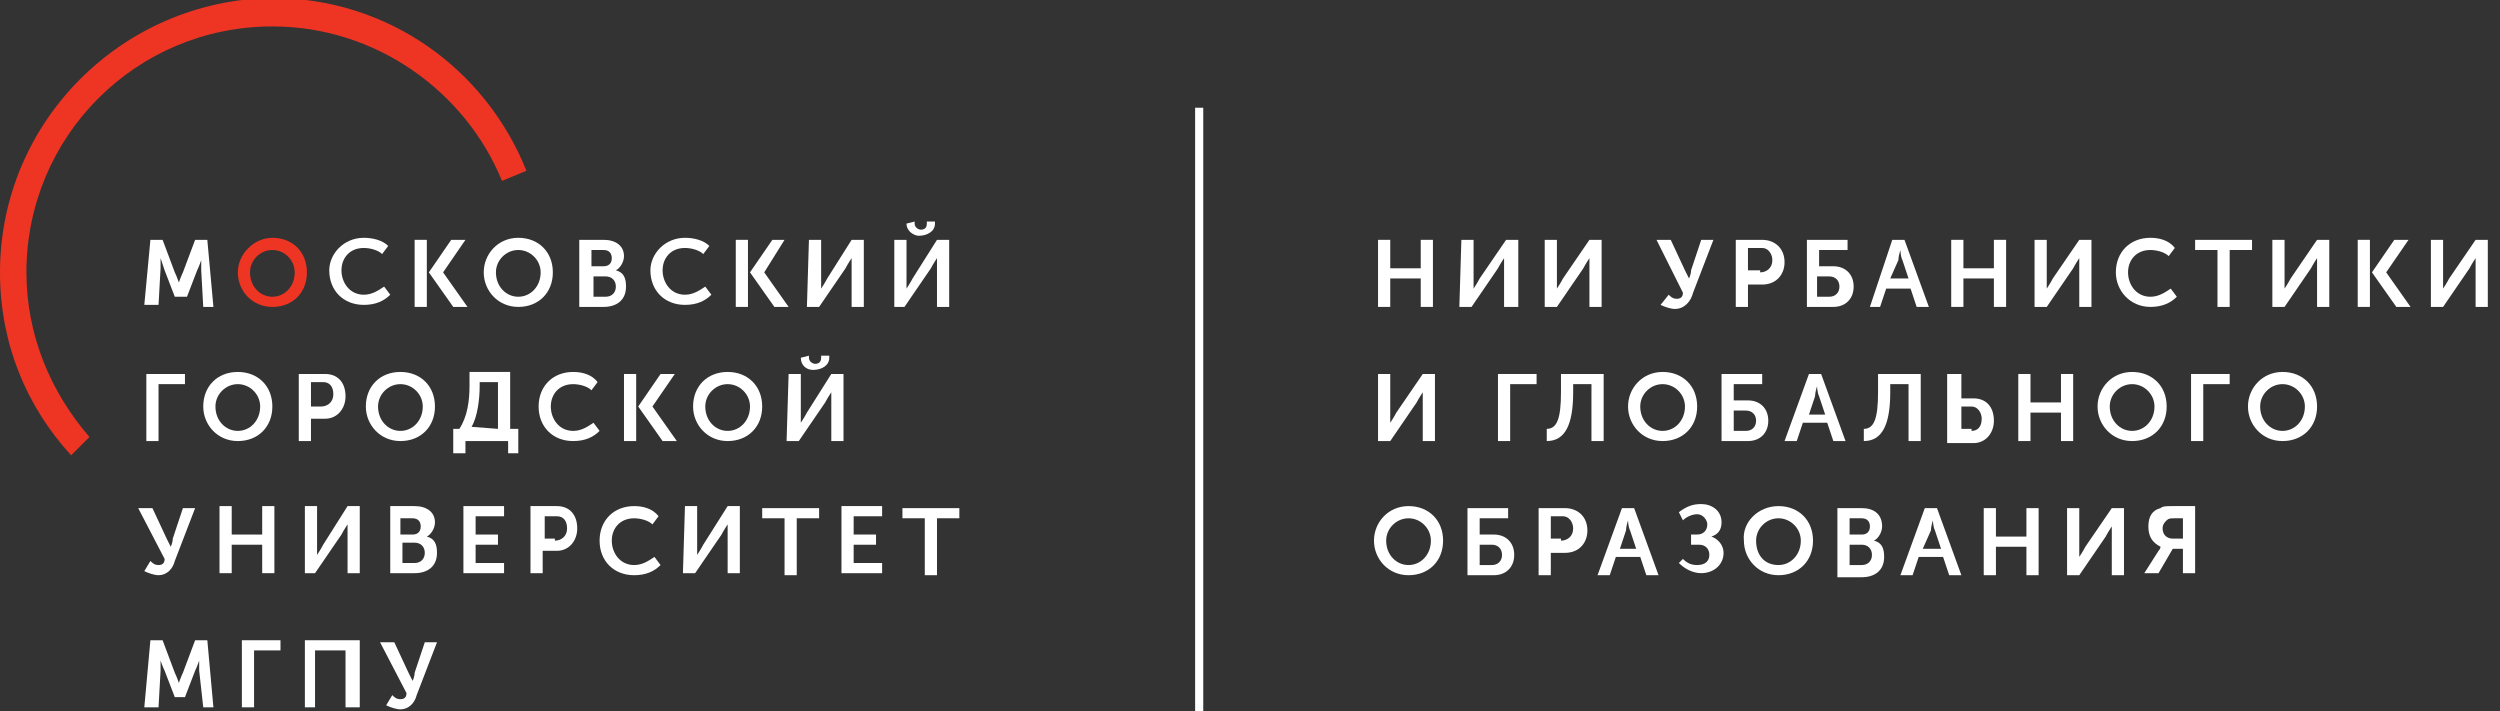 <?xml version="1.0" encoding="UTF-8"?> <!-- Generator: Adobe Illustrator 26.0.3, SVG Export Plug-In . SVG Version: 6.00 Build 0) --> <svg xmlns="http://www.w3.org/2000/svg" xmlns:xlink="http://www.w3.org/1999/xlink" id="Слой_1" x="0px" y="0px" viewBox="0 0 123 35" style="enable-background:new 0 0 123 35;" xml:space="preserve"><rect x="0" y="0" width="123" height="35" fill="#333333" stroke="none"/> <style type="text/css"> .st0{fill:#FFFFFF;} .st1{fill:#EE3524;} </style> <path class="st0" d="M58.8,35h0.4V5.3h-0.4V35z"></path> <path class="st0" d="M67.8,11.8h0.6v1.4h1.5v-1.4h0.6v3.3h-0.6v-1.4h-1.5v1.4h-0.6V11.8z"></path> <path class="st0" d="M71.9,11.8h0.6v1.9c0,0.2,0,0.5,0,0.5h0c0,0,0.2-0.3,0.3-0.5l1.3-1.9h0.6v3.3H74v-1.9c0-0.2,0-0.5,0-0.5h0 c0,0-0.2,0.3-0.3,0.5l-1.3,1.9h-0.6L71.9,11.8L71.9,11.8z"></path> <path class="st0" d="M76,11.8h0.6v1.9c0,0.2,0,0.5,0,0.5h0c0,0,0.2-0.3,0.3-0.5l1.3-1.9h0.6v3.3h-0.6v-1.9c0-0.2,0-0.5,0-0.5h0 c0,0-0.2,0.3-0.3,0.5l-1.3,1.9H76L76,11.8L76,11.8z"></path> <path class="st0" d="M82.1,14.5c0.1,0.1,0.2,0.2,0.4,0.2c0.2,0,0.3-0.1,0.3-0.3l-1.3-2.6h0.7l0.7,1.5c0.1,0.2,0.2,0.4,0.2,0.4h0 c0,0,0.1-0.2,0.1-0.4l0.5-1.5h0.6l-1,2.6c-0.1,0.4-0.4,0.8-0.9,0.8c-0.2,0-0.5-0.1-0.7-0.2L82.1,14.5z"></path> <path class="st0" d="M85.4,11.8h1.3c0.6,0,1.1,0.4,1.1,1.1c0,0.6-0.4,1.1-1.1,1.1H86v1.1h-0.6V11.8z M86.6,13.4 c0.3,0,0.6-0.2,0.6-0.6c0-0.3-0.2-0.6-0.5-0.6H86v1.1H86.6z"></path> <path class="st0" d="M88.9,11.8h2v0.5h-1.4v0.8h0.7c0.6,0,1,0.4,1,1c0,0.6-0.4,1-1,1h-1.3L88.9,11.8L88.9,11.8z M90,14.6 c0.3,0,0.5-0.2,0.5-0.5s-0.2-0.5-0.5-0.5h-0.6v1H90z"></path> <path class="st0" d="M93.1,11.8h0.6l1.2,3.3h-0.6L94,14.2h-1.2l-0.3,0.9H92L93.1,11.8z M93.9,13.7l-0.3-0.9 c-0.1-0.2-0.1-0.5-0.1-0.5h0c0,0-0.1,0.3-0.1,0.5L93,13.7H93.9z"></path> <path class="st0" d="M96,11.8h0.6v1.4h1.5v-1.4h0.6v3.3h-0.6v-1.4h-1.5v1.4H96V11.8z"></path> <path class="st0" d="M100.1,11.8h0.6v1.9c0,0.2,0,0.5,0,0.5h0c0,0,0.2-0.3,0.3-0.5l1.3-1.9h0.6v3.3h-0.6v-1.9c0-0.2,0-0.5,0-0.5h0 c0,0-0.2,0.3-0.3,0.5l-1.3,1.9h-0.6L100.1,11.8L100.1,11.8z"></path> <path class="st0" d="M105.8,11.7c0.4,0,0.9,0.1,1.2,0.5l-0.3,0.4c-0.2-0.2-0.6-0.3-0.9-0.3c-0.7,0-1.1,0.5-1.1,1.1 c0,0.6,0.4,1.2,1.1,1.2c0.4,0,0.7-0.2,1-0.4l0.3,0.4c-0.3,0.3-0.7,0.5-1.3,0.5c-1,0-1.7-0.8-1.7-1.7 C104.1,12.4,104.8,11.7,105.8,11.7z"></path> <path class="st0" d="M109.1,12.3H108v-0.5h2.8v0.5h-1.1v2.8h-0.6V12.3z"></path> <path class="st0" d="M111.8,11.8h0.6v1.9c0,0.2,0,0.5,0,0.5h0c0,0,0.2-0.3,0.3-0.5l1.3-1.9h0.6v3.3H114v-1.9c0-0.2,0-0.5,0-0.5h0 c0,0-0.2,0.3-0.3,0.5l-1.3,1.9h-0.6L111.8,11.8L111.8,11.8z"></path> <path class="st0" d="M119.6,11.8h0.6v1.9c0,0.2,0,0.5,0,0.5h0c0,0,0.2-0.3,0.3-0.5l1.3-1.9h0.6v3.3h-0.6v-1.9c0-0.2,0-0.5,0-0.5h0 c0,0-0.2,0.3-0.3,0.5l-1.3,1.9h-0.6L119.6,11.8L119.6,11.8z"></path> <path class="st0" d="M67.8,18.4h0.6v1.9c0,0.2,0,0.5,0,0.5h0c0,0,0.2-0.3,0.3-0.5l1.3-1.9h0.6v3.3h-0.6v-1.9c0-0.2,0-0.5,0-0.5h0 c0,0-0.2,0.3-0.3,0.5l-1.3,1.9h-0.6L67.8,18.4L67.8,18.4z"></path> <path class="st0" d="M73.7,18.4h1.9v0.5h-1.3v2.8h-0.6L73.7,18.4L73.7,18.4z"></path> <path class="st0" d="M76.8,19.3v-0.9h2.1v3.3h-0.6v-2.8h-0.9v0.4c0,1.6-0.4,2.4-1.3,2.4v-0.6C76.6,21.1,76.8,20.6,76.8,19.3z"></path> <path class="st0" d="M81.8,18.3c1,0,1.7,0.7,1.7,1.7c0,1-0.7,1.7-1.7,1.7c-1,0-1.7-0.8-1.7-1.7C80.1,19.1,80.8,18.3,81.8,18.3z M81.8,21.2c0.6,0,1.1-0.5,1.1-1.2c0-0.6-0.5-1.1-1.1-1.1c-0.6,0-1.1,0.5-1.1,1.1C80.7,20.7,81.2,21.2,81.8,21.2z"></path> <path class="st0" d="M84.7,18.4h2v0.5h-1.4v0.8H86c0.6,0,1,0.4,1,1c0,0.6-0.4,1-1,1h-1.3L84.7,18.4L84.7,18.4z M85.9,21.2 c0.3,0,0.5-0.2,0.5-0.5c0-0.3-0.2-0.5-0.5-0.5h-0.6v1H85.9z"></path> <path class="st0" d="M89,18.4h0.6l1.2,3.3h-0.6l-0.3-0.9h-1.2l-0.3,0.9h-0.6L89,18.4z M89.8,20.4l-0.3-0.9c-0.1-0.2-0.1-0.5-0.1-0.5 h0c0,0-0.1,0.3-0.1,0.5l-0.3,0.9H89.8z"></path> <path class="st0" d="M92.4,19.3v-0.9h2.1v3.3h-0.6v-2.8H93v0.4c0,1.6-0.4,2.4-1.3,2.4v-0.6C92.2,21.1,92.4,20.6,92.4,19.3z"></path> <path class="st0" d="M95.9,18.4h0.6v1.2h0.6c0.6,0,1,0.4,1,1.1c0,0.6-0.4,1.1-1,1.1h-1.3V18.4z M97,21.2c0.3,0,0.5-0.2,0.5-0.6 c0-0.3-0.2-0.6-0.5-0.6h-0.5v1.1H97z"></path> <path class="st0" d="M99.3,18.4h0.6v1.4h1.5v-1.4h0.6v3.3h-0.6v-1.4h-1.5v1.4h-0.6V18.4z"></path> <path class="st0" d="M104.9,18.3c1,0,1.7,0.7,1.7,1.7c0,1-0.7,1.7-1.7,1.7c-1,0-1.7-0.8-1.7-1.7C103.2,19.1,103.9,18.3,104.9,18.3z M104.9,21.2c0.6,0,1.1-0.5,1.1-1.2c0-0.6-0.5-1.1-1.1-1.1s-1.1,0.5-1.1,1.1C103.8,20.7,104.3,21.2,104.9,21.2z"></path> <path class="st0" d="M107.8,18.4h1.9v0.5h-1.3v2.8h-0.6L107.8,18.4L107.8,18.4z"></path> <path class="st0" d="M112.3,18.3c1,0,1.7,0.7,1.7,1.7c0,1-0.7,1.7-1.7,1.7c-1,0-1.7-0.8-1.7-1.7C110.6,19.1,111.3,18.3,112.3,18.3z M112.3,21.2c0.6,0,1.1-0.5,1.1-1.2c0-0.6-0.5-1.1-1.1-1.1c-0.6,0-1.1,0.5-1.1,1.1C111.2,20.7,111.7,21.2,112.3,21.2z"></path> <path class="st0" d="M69.3,24.9c1,0,1.7,0.7,1.7,1.7c0,1-0.7,1.7-1.7,1.7c-1,0-1.7-0.8-1.7-1.7C67.6,25.7,68.3,24.9,69.3,24.9z M69.3,27.8c0.6,0,1.1-0.5,1.1-1.2c0-0.6-0.5-1.1-1.1-1.1c-0.6,0-1.1,0.5-1.1,1.1C68.2,27.3,68.7,27.8,69.3,27.8z"></path> <path class="st0" d="M72.2,25h2v0.5h-1.4v0.8h0.7c0.6,0,1,0.4,1,1c0,0.6-0.4,1-1,1h-1.3L72.2,25L72.2,25z M73.4,27.8 c0.3,0,0.5-0.2,0.5-0.5c0-0.3-0.2-0.5-0.5-0.5h-0.6v1H73.4z"></path> <path class="st0" d="M75.7,25H77c0.6,0,1.1,0.4,1.1,1.1c0,0.6-0.4,1.1-1.1,1.1h-0.7v1.1h-0.6V25z M76.8,26.6c0.3,0,0.6-0.2,0.6-0.6 c0-0.3-0.2-0.6-0.5-0.6h-0.6v1.1H76.8z"></path> <path class="st0" d="M79.8,25h0.6l1.2,3.3H81l-0.3-0.9h-1.2l-0.3,0.9h-0.6L79.8,25z M80.5,27l-0.3-0.9c-0.1-0.2-0.1-0.5-0.1-0.5h0 c0,0-0.1,0.3-0.1,0.5L79.7,27H80.5z"></path> <path class="st0" d="M82.8,27.5c0.2,0.2,0.4,0.3,0.7,0.3c0.4,0,0.6-0.2,0.6-0.5c0-0.3-0.2-0.5-0.5-0.5h-0.4v-0.5h0.3 c0.3,0,0.5-0.2,0.5-0.5c0-0.2-0.2-0.5-0.5-0.5c-0.2,0-0.5,0.1-0.7,0.3l-0.2-0.4c0.4-0.3,0.7-0.4,1.1-0.4c0.5,0,1,0.3,1,0.9 c0,0.4-0.2,0.6-0.5,0.7v0c0.3,0.1,0.6,0.4,0.6,0.8c0,0.6-0.5,1-1.1,1c-0.4,0-0.8-0.2-1.1-0.5L82.8,27.5z"></path> <path class="st0" d="M87.5,24.9c1,0,1.7,0.7,1.7,1.7c0,1-0.7,1.7-1.7,1.7c-1,0-1.7-0.8-1.7-1.7C85.7,25.7,86.5,24.9,87.5,24.9z M87.5,27.8c0.6,0,1.1-0.5,1.1-1.2c0-0.6-0.5-1.1-1.1-1.1c-0.6,0-1.1,0.5-1.1,1.1C86.4,27.3,86.8,27.8,87.5,27.8z"></path> <path class="st0" d="M90.4,25h1.2c0.6,0,1,0.3,1,0.9c0,0.3-0.2,0.6-0.4,0.7v0c0.4,0.1,0.5,0.4,0.5,0.8c0,0.7-0.5,1-1.1,1h-1.2 L90.4,25L90.4,25z M91.6,26.3c0.3,0,0.4-0.2,0.4-0.4c0-0.2-0.1-0.4-0.4-0.4H91v0.8L91.6,26.3L91.6,26.3z M91.6,27.8 c0.3,0,0.5-0.2,0.5-0.5c0-0.3-0.2-0.5-0.5-0.5H91v1H91.6z"></path> <path class="st0" d="M94.7,25h0.6l1.2,3.3h-0.6l-0.3-0.9h-1.2l-0.3,0.9h-0.6L94.7,25z M95.5,27l-0.3-0.9c-0.1-0.2-0.1-0.5-0.1-0.5h0 c0,0-0.1,0.3-0.1,0.5L94.6,27H95.5z"></path> <path class="st0" d="M97.6,25h0.6v1.4h1.5V25h0.6v3.3h-0.6v-1.4h-1.5v1.4h-0.6V25z"></path> <path class="st0" d="M101.7,25h0.6v1.9c0,0.2,0,0.5,0,0.5h0c0,0,0.2-0.3,0.3-0.5l1.3-1.9h0.6v3.3h-0.6v-1.9c0-0.2,0-0.5,0-0.5h0 c0,0-0.2,0.3-0.3,0.5l-1.3,1.9h-0.6L101.7,25L101.7,25z"></path> <path class="st0" d="M106.2,27.1c0.1-0.1,0.1-0.2,0.1-0.2v0c-0.4-0.2-0.6-0.5-0.6-1c0-0.5,0.2-0.8,0.6-0.9c0.1-0.1,0.3-0.1,0.6-0.1 h1.1v3.3h-0.6v-1.2h-0.5l-0.7,1.2h-0.7L106.2,27.1z M107.4,26.6v-1.1H107c-0.2,0-0.3,0-0.4,0.1c-0.1,0.1-0.2,0.2-0.2,0.4 c0,0.3,0.2,0.5,0.5,0.5H107.4z"></path> <path class="st0" d="M7.4,31.5H8l0.6,1.6c0.1,0.2,0.2,0.5,0.2,0.5h0c0,0,0.1-0.3,0.2-0.5l0.6-1.6h0.6l0.3,3.3H10L9.8,33 c0-0.2,0-0.5,0-0.5h0c0,0-0.1,0.3-0.2,0.5l-0.5,1.3H8.6L8.1,33c-0.1-0.2-0.2-0.5-0.2-0.5h0c0,0,0,0.3,0,0.5l-0.1,1.8H7.1L7.4,31.5z"></path> <path class="st0" d="M11.9,31.5h1.9V32h-1.3v2.8h-0.6V31.5z"></path> <path class="st0" d="M15,31.5h2.7v3.3H17v-2.8h-1.5v2.8H15V31.5z"></path> <path class="st0" d="M19.3,34.2c0.1,0.1,0.2,0.2,0.4,0.2c0.2,0,0.3-0.1,0.3-0.3l-1.3-2.5h0.7l0.7,1.5c0.1,0.2,0.2,0.4,0.2,0.4h0 c0,0,0.1-0.2,0.1-0.4l0.5-1.5h0.6l-1,2.6c-0.1,0.4-0.4,0.7-0.8,0.7c-0.2,0-0.5-0.1-0.7-0.2L19.3,34.2z"></path> <path class="st1" d="M13.4,11.7c1,0,1.7,0.7,1.7,1.7c0,1-0.7,1.7-1.7,1.7c-1,0-1.7-0.8-1.7-1.7C11.7,12.5,12.5,11.7,13.4,11.7z M13.4,14.6c0.6,0,1.1-0.5,1.1-1.2c0-0.6-0.5-1.1-1.1-1.1c-0.6,0-1.1,0.5-1.1,1.1C12.3,14.1,12.8,14.6,13.4,14.6z"></path> <path class="st0" d="M21,11.8h-0.6v3.3H21V11.8z"></path> <path class="st0" d="M22.9,11.8h-0.7l-1.1,1.6l1.2,1.7h0.7l-1.2-1.7L22.9,11.8z"></path> <path class="st0" d="M36.8,11.8h-0.6v3.3h0.6V11.8z"></path> <path class="st0" d="M38.6,11.8H38l-1.1,1.6l1.2,1.7h0.7l-1.2-1.7L38.6,11.8z"></path> <path class="st0" d="M31.3,18.4h-0.6v3.3h0.6V18.4z"></path> <path class="st0" d="M33.2,18.4h-0.7l-1.1,1.6l1.2,1.7h0.7l-1.2-1.7L33.2,18.4z"></path> <path class="st0" d="M7.4,11.8H8l0.6,1.6c0.1,0.2,0.2,0.5,0.2,0.5h0c0,0,0.1-0.3,0.2-0.5l0.6-1.6h0.6l0.3,3.3H10l-0.1-1.8 c0-0.2,0-0.5,0-0.5h0c0,0-0.1,0.3-0.2,0.5l-0.5,1.3H8.6l-0.5-1.3C8,13,7.9,12.7,7.9,12.7h0c0,0,0,0.3,0,0.5l-0.1,1.8H7.1L7.4,11.8z"></path> <path class="st0" d="M17.9,11.7c0.4,0,0.9,0.1,1.2,0.4l-0.3,0.4c-0.2-0.2-0.6-0.3-0.9-0.3c-0.7,0-1.1,0.5-1.1,1.1 c0,0.6,0.4,1.2,1.1,1.2c0.4,0,0.7-0.2,1-0.4l0.3,0.4c-0.3,0.3-0.7,0.5-1.3,0.5c-1,0-1.7-0.7-1.7-1.7C16.2,12.5,16.9,11.7,17.9,11.7z "></path> <path class="st0" d="M25.5,11.7c1,0,1.7,0.7,1.7,1.7c0,1-0.7,1.7-1.7,1.7c-1,0-1.7-0.8-1.7-1.7C23.8,12.5,24.5,11.7,25.5,11.7z M25.5,14.6c0.6,0,1.1-0.5,1.1-1.2c0-0.6-0.5-1.1-1.1-1.1c-0.6,0-1.1,0.5-1.1,1.1C24.4,14.1,24.9,14.6,25.5,14.6z"></path> <path class="st0" d="M28.5,11.8h1.2c0.6,0,1,0.3,1,0.8c0,0.3-0.2,0.6-0.4,0.7v0c0.4,0.1,0.5,0.4,0.5,0.8c0,0.7-0.5,1-1.1,1h-1.2 L28.5,11.8L28.5,11.8z M29.7,13.1c0.3,0,0.4-0.2,0.4-0.4c0-0.2-0.1-0.4-0.4-0.4h-0.6v0.8H29.7z M29.8,14.6c0.3,0,0.5-0.2,0.5-0.5 c0-0.3-0.2-0.5-0.5-0.5h-0.6v1H29.8z"></path> <path class="st0" d="M33.7,11.7c0.4,0,0.9,0.1,1.2,0.4l-0.3,0.4c-0.2-0.2-0.6-0.3-0.9-0.3c-0.7,0-1.1,0.5-1.1,1.1 c0,0.6,0.4,1.2,1.1,1.2c0.4,0,0.7-0.2,1-0.4l0.3,0.4c-0.3,0.3-0.7,0.5-1.3,0.5c-1,0-1.7-0.7-1.7-1.7C32,12.5,32.7,11.7,33.7,11.7z"></path> <path class="st0" d="M39.8,11.8h0.6v1.9c0,0.2,0,0.5,0,0.5h0c0,0,0.2-0.3,0.3-0.5l1.2-1.9h0.6v3.3h-0.6v-1.9c0-0.2,0-0.5,0-0.5h0 c0,0-0.2,0.3-0.3,0.5l-1.3,1.9h-0.6L39.8,11.8L39.8,11.8z"></path> <path class="st0" d="M44,11.8h0.6v1.9c0,0.2,0,0.5,0,0.5h0c0,0,0.2-0.3,0.3-0.5l1.2-1.9h0.6v3.3h-0.6v-1.9c0-0.2,0-0.5,0-0.5h0 c0,0-0.2,0.3-0.3,0.5l-1.3,1.9H44V11.8z M44.6,11L44.6,11l0.4-0.1V11c0,0.2,0.2,0.3,0.3,0.3c0.2,0,0.3-0.1,0.3-0.3v-0.1h0.4V11 c0,0.4-0.4,0.6-0.8,0.6C45,11.6,44.6,11.4,44.6,11z"></path> <path class="st0" d="M7.2,18.4h1.9v0.5H7.8v2.8H7.2V18.4z"></path> <path class="st0" d="M11.7,18.3c1,0,1.7,0.7,1.7,1.7c0,1-0.7,1.7-1.7,1.7c-1,0-1.7-0.8-1.7-1.7C10,19,10.7,18.3,11.7,18.3z M11.7,21.2c0.6,0,1.1-0.5,1.1-1.2c0-0.6-0.5-1.1-1.1-1.1c-0.6,0-1.1,0.5-1.1,1.1C10.6,20.7,11.1,21.2,11.7,21.2z"></path> <path class="st0" d="M14.7,18.4H16c0.6,0,1,0.4,1,1.1c0,0.6-0.4,1.1-1,1.1h-0.7v1.1h-0.6L14.7,18.4L14.7,18.4z M15.8,20 c0.3,0,0.6-0.2,0.6-0.6s-0.2-0.6-0.5-0.6h-0.6V20H15.8z"></path> <path class="st0" d="M19.7,18.3c1,0,1.7,0.7,1.7,1.7c0,1-0.7,1.7-1.7,1.7c-1,0-1.7-0.8-1.7-1.7C18,19,18.7,18.3,19.7,18.3z M19.7,21.2c0.6,0,1.1-0.5,1.1-1.2c0-0.6-0.5-1.1-1.1-1.1c-0.6,0-1.1,0.5-1.1,1.1C18.6,20.7,19.1,21.2,19.7,21.2z"></path> <path class="st0" d="M22.6,21.1c0.4-0.6,0.5-1.4,0.5-2.1v-0.7h2v2.8h0.4v1.2h-0.5v-0.6h-2.1v0.6h-0.6v-1.2L22.6,21.1L22.6,21.1z M24.5,21.1v-2.3h-0.9v0.2c0,0.6-0.1,1.5-0.4,2L24.5,21.1L24.5,21.1z"></path> <path class="st0" d="M28.2,18.3c0.4,0,0.9,0.1,1.2,0.5l-0.3,0.4c-0.2-0.2-0.6-0.3-0.9-0.3c-0.7,0-1.1,0.5-1.1,1.1 c0,0.6,0.4,1.2,1.1,1.2c0.4,0,0.7-0.2,1-0.4l0.3,0.4c-0.3,0.3-0.7,0.5-1.3,0.5c-1,0-1.7-0.7-1.7-1.7C26.5,19,27.2,18.3,28.2,18.3z"></path> <path class="st0" d="M35.8,18.3c1,0,1.7,0.7,1.7,1.7c0,1-0.7,1.7-1.7,1.7c-1,0-1.7-0.8-1.7-1.7C34.1,19,34.8,18.3,35.8,18.3z M35.8,21.2c0.6,0,1.1-0.5,1.1-1.2c0-0.6-0.5-1.1-1.1-1.1c-0.6,0-1.1,0.5-1.1,1.1C34.7,20.7,35.2,21.2,35.8,21.2z"></path> <path class="st0" d="M38.8,18.4h0.6v1.9c0,0.2,0,0.5,0,0.5h0c0,0,0.2-0.3,0.3-0.5l1.2-1.9h0.6v3.3h-0.6v-1.9c0-0.2,0-0.5,0-0.5h0 c0,0-0.2,0.3-0.3,0.5l-1.3,1.9h-0.6L38.8,18.4L38.8,18.4z M39.4,17.6L39.4,17.6l0.4-0.1v0.1c0,0.2,0.2,0.3,0.3,0.3 c0.2,0,0.3-0.1,0.3-0.3v-0.1h0.4v0.1c0,0.4-0.4,0.6-0.8,0.6C39.7,18.2,39.4,18,39.4,17.6z"></path> <path class="st0" d="M7.4,27.6c0.1,0.1,0.2,0.2,0.4,0.2c0.2,0,0.3-0.1,0.3-0.3l-1.3-2.5h0.7l0.7,1.5c0.1,0.2,0.2,0.4,0.2,0.4h0 c0,0,0.1-0.2,0.1-0.4l0.5-1.5h0.6l-1,2.6c-0.1,0.4-0.4,0.7-0.8,0.7c-0.2,0-0.5-0.1-0.7-0.2L7.4,27.6z"></path> <path class="st0" d="M10.8,24.9h0.6v1.4h1.5v-1.4h0.6v3.3h-0.6v-1.4h-1.5v1.4h-0.6V24.9z"></path> <path class="st0" d="M15,24.9h0.6v1.9c0,0.2,0,0.5,0,0.5h0c0,0,0.2-0.3,0.3-0.5l1.2-1.9h0.6v3.3h-0.6v-1.9c0-0.2,0-0.5,0-0.5h0 c0,0-0.2,0.3-0.3,0.5l-1.3,1.9H15L15,24.9L15,24.9z"></path> <path class="st0" d="M19.2,24.9h1.2c0.6,0,1,0.3,1,0.8c0,0.3-0.2,0.6-0.4,0.7v0c0.4,0.1,0.5,0.4,0.5,0.8c0,0.7-0.5,1-1.1,1h-1.2 L19.2,24.9L19.2,24.9z M20.3,26.3c0.3,0,0.4-0.2,0.4-0.4c0-0.2-0.1-0.4-0.4-0.4h-0.6v0.8H20.3z M20.4,27.7c0.3,0,0.5-0.2,0.5-0.5 s-0.2-0.5-0.5-0.5h-0.6v1H20.4z"></path> <path class="st0" d="M22.8,24.9h2v0.5h-1.4v0.9h1.1v0.5h-1.1v0.9h1.4v0.5h-2L22.8,24.9L22.8,24.9z"></path> <path class="st0" d="M26.1,24.9h1.3c0.6,0,1,0.4,1,1.1c0,0.6-0.4,1.1-1,1.1h-0.7v1.1h-0.6L26.1,24.9L26.1,24.9z M27.3,26.6 c0.3,0,0.6-0.2,0.6-0.6s-0.2-0.6-0.5-0.6h-0.6v1.1H27.3z"></path> <path class="st0" d="M31.2,24.9c0.4,0,0.9,0.1,1.2,0.5l-0.3,0.4c-0.2-0.2-0.6-0.3-0.9-0.3c-0.7,0-1.1,0.5-1.1,1.1 c0,0.6,0.4,1.2,1.1,1.2c0.4,0,0.7-0.2,1-0.4l0.3,0.4c-0.3,0.3-0.7,0.5-1.3,0.5c-1,0-1.7-0.7-1.7-1.7C29.5,25.6,30.2,24.9,31.2,24.9z "></path> <path class="st0" d="M33.7,24.9h0.6v1.9c0,0.2,0,0.5,0,0.5h0c0,0,0.2-0.3,0.3-0.5l1.2-1.9h0.6v3.3h-0.6v-1.9c0-0.2,0-0.5,0-0.5h0 c0,0-0.2,0.3-0.3,0.5l-1.3,1.9h-0.6L33.7,24.9L33.7,24.9z"></path> <path class="st0" d="M38.6,25.5h-1.1V25h2.8v0.5h-1.1v2.8h-0.6V25.5z"></path> <path class="st0" d="M41.4,24.9h2v0.5H42v0.9h1.1v0.5H42v0.9h1.4v0.5h-2L41.4,24.9L41.4,24.9z"></path> <path class="st0" d="M45.5,25.5h-1.1V25h2.8v0.5h-1.1v2.8h-0.6V25.5z"></path> <path class="st1" d="M4.4,21.5c-1.9-2.2-3.1-5-3.1-8.1c0-6.7,5.4-12.1,12.1-12.1c5.1,0,9.5,3.2,11.3,7.6l1.2-0.5 c-2-5-6.8-8.5-12.5-8.5C6,0,0,6,0,13.4c0,3.5,1.3,6.6,3.5,9L4.4,21.5z"></path> <path class="st0" d="M116.6,11.8H116v3.3h0.6V11.8z"></path> <path class="st0" d="M118.5,11.8h-0.7l-1.1,1.6l1.2,1.7h0.7l-1.2-1.7L118.5,11.8z"></path> </svg> 